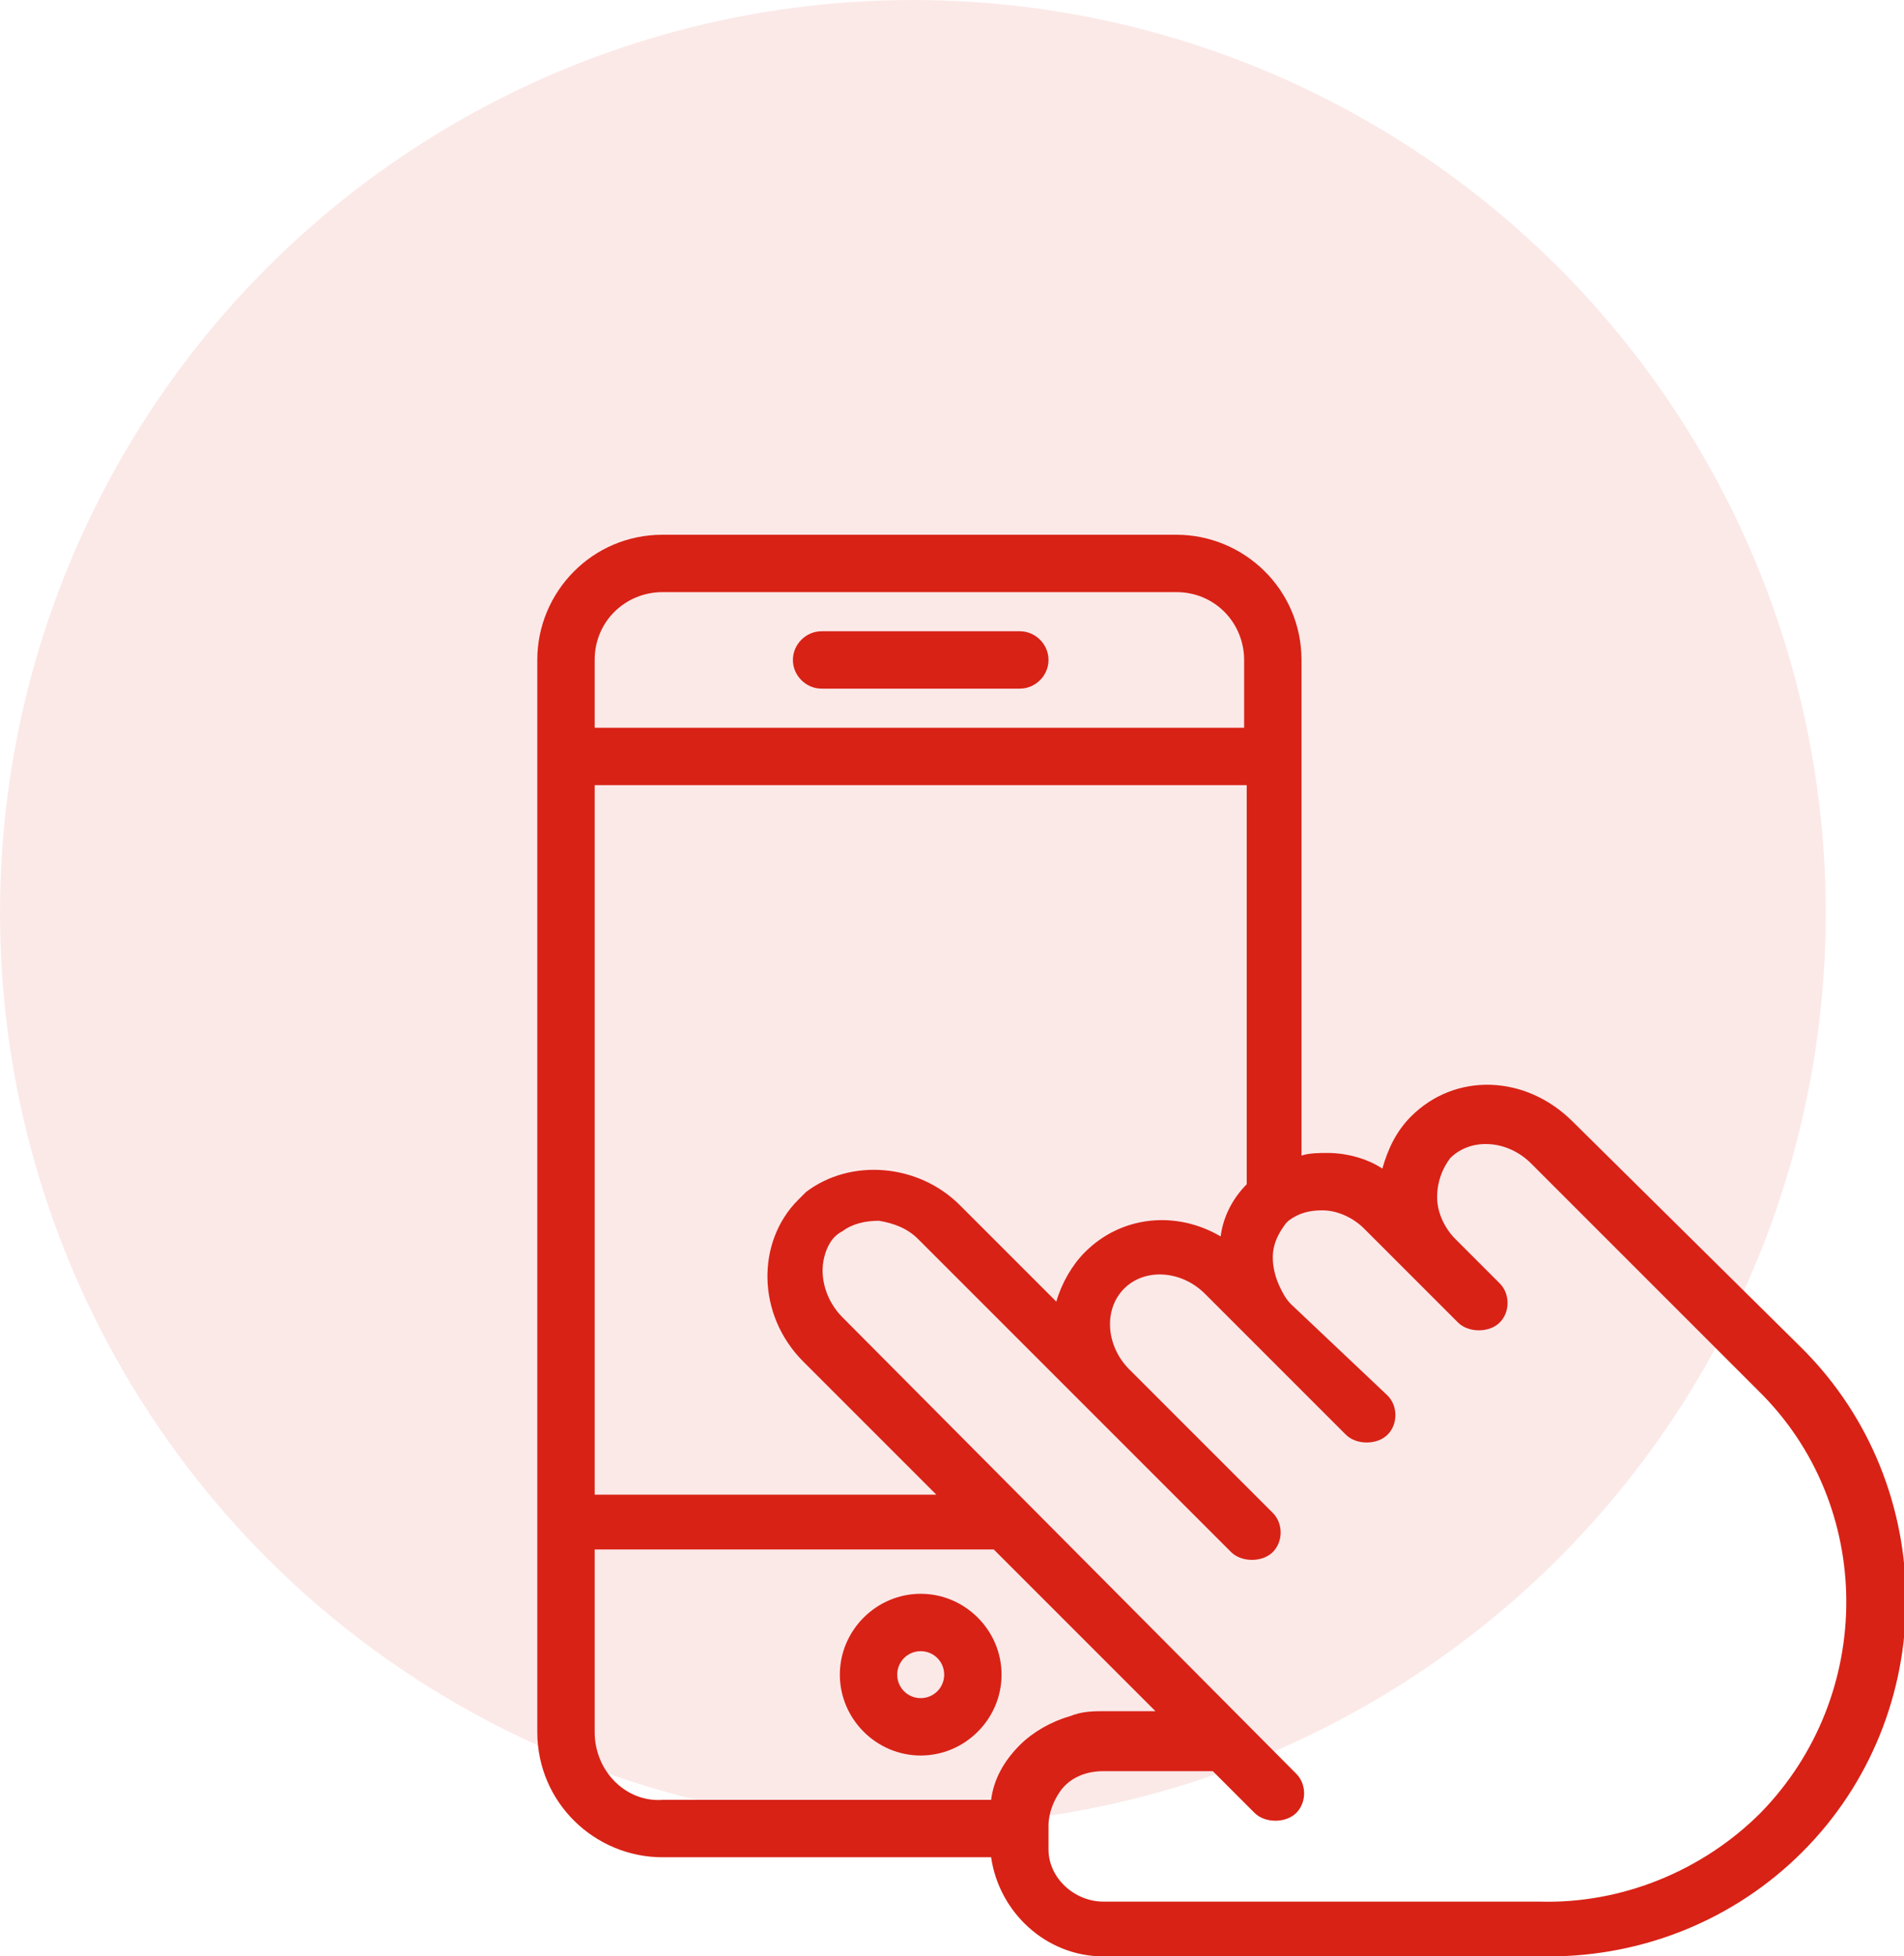 <?xml version="1.0" encoding="utf-8"?>
<!-- Generator: Adobe Illustrator 24.3.0, SVG Export Plug-In . SVG Version: 6.00 Build 0)  -->
<svg version="1.1" id="Layer_1" xmlns="http://www.w3.org/2000/svg" xmlns:xlink="http://www.w3.org/1999/xlink" x="0px" y="0px"
	 viewBox="0 0 73 75" style="enable-background:new 0 0 73 75;" xml:space="preserve">
<style type="text/css">
	.st0{opacity:0.1;fill:#D82216;}
	.st1{fill:#D82216;}
</style>
<circle class="st0" cx="35" cy="35" r="35"/>
<g>
	<path class="st1" d="M39.1,24.2h-7.6c-0.6,0-1.1,0.5-1.1,1.1s0.5,1.1,1.1,1.1h7.6c0.6,0,1.1-0.5,1.1-1.1S39.7,24.2,39.1,24.2z"/>
	<path class="st1" d="M22.8,33v-2.9h25v15.3c-0.5,0.5-0.9,1.2-1,2c-1.7-1-3.8-0.8-5.2,0.6c-0.5,0.5-0.9,1.2-1.1,1.9l-3.7-3.7
		c-1.6-1.6-4.2-1.8-5.9-0.5c-0.1,0.1-0.2,0.2-0.3,0.3c-1.6,1.6-1.6,4.4,0.2,6.2l5.1,5.1H22.8V41.7V33z M20.6,41.7v24.7
		c0,2.7,2.2,4.8,4.8,4.8H38c0.3,2.1,2.1,3.8,4.3,3.8c0,0,16.9,0,17.1,0c3.6,0,7.1-1.4,9.7-4c5.3-5.3,5.3-14,0-19.3L60.3,43
		c-1.8-1.8-4.5-1.9-6.2-0.2c-0.6,0.6-0.9,1.3-1.1,2c-0.6-0.4-1.4-0.6-2.1-0.6c-0.3,0-0.7,0-1,0.1v-5v-2.2V25.3
		c0-2.7-2.2-4.8-4.8-4.8H25.4c-2.7,0-4.8,2.2-4.8,4.8V33V41.7z M22.8,27.9v-2.6c0-1.5,1.2-2.6,2.6-2.6h19.7c1.5,0,2.6,1.2,2.6,2.6
		v2.6H22.8z M22.8,66.4v-7h15.3l6.2,6.2c-0.6,0-1.2,0-1.9,0c-0.5,0-0.9,0-1.4,0.2c-0.7,0.2-1.4,0.6-1.9,1.1c-0.6,0.6-1,1.3-1.1,2.1
		H25.4C24,69.1,22.8,67.9,22.8,66.4z M67.5,69.5c-2.2,2.2-5.3,3.5-8.5,3.4c0,0-16.7,0-16.7,0c-1.1,0-2.1-0.9-2.1-2
		c0-0.3,0-0.6,0-0.9c0-0.5,0.2-1,0.5-1.4c0.4-0.5,1-0.7,1.6-0.7h4.2l1.6,1.6c0.2,0.2,0.5,0.3,0.8,0.3c0.3,0,0.6-0.1,0.8-0.3
		c0.4-0.4,0.4-1.1,0-1.5L32.3,50.5c-0.6-0.6-0.9-1.5-0.7-2.3c0.1-0.4,0.3-0.8,0.7-1c0.4-0.3,0.9-0.4,1.4-0.4
		c0.6,0.1,1.1,0.3,1.5,0.7l12,12c0.2,0.2,0.5,0.3,0.8,0.3c0.3,0,0.6-0.1,0.8-0.3c0.4-0.4,0.4-1.1,0-1.5l-5.5-5.5
		c-0.9-0.9-1-2.3-0.2-3.1c0.8-0.8,2.2-0.7,3.1,0.2l5.4,5.4c0.2,0.2,0.5,0.3,0.8,0.3s0.6-0.1,0.8-0.3c0.4-0.4,0.4-1.1,0-1.5L49.5,50
		c-0.2-0.2-0.3-0.4-0.4-0.6c-0.2-0.4-0.3-0.8-0.3-1.2c0-0.5,0.2-0.9,0.5-1.3c0,0,0.1-0.1,0.1-0.1c0,0,0,0,0,0
		c0.4-0.3,0.8-0.4,1.3-0.4c0.6,0,1.2,0.3,1.6,0.7l3.6,3.6c0.2,0.2,0.5,0.3,0.8,0.3c0.3,0,0.6-0.1,0.8-0.3c0.4-0.4,0.4-1.1,0-1.5
		l-1.7-1.7c-0.4-0.4-0.7-1-0.7-1.6c0-0.6,0.2-1.1,0.5-1.5c0.8-0.8,2.2-0.7,3.1,0.2l8.7,8.7C71.9,57.7,71.9,65,67.5,69.5z"/>
	<path class="st1" d="M35.3,61.1c-1.7,0-3.1,1.4-3.1,3.1c0,1.7,1.4,3.1,3.1,3.1s3.1-1.4,3.1-3.1C38.4,62.5,37,61.1,35.3,61.1z
		 M35.3,65.1c-0.5,0-0.9-0.4-0.9-0.9s0.4-0.9,0.9-0.9s0.9,0.4,0.9,0.9S35.8,65.1,35.3,65.1z"/>
</g>
</svg>
